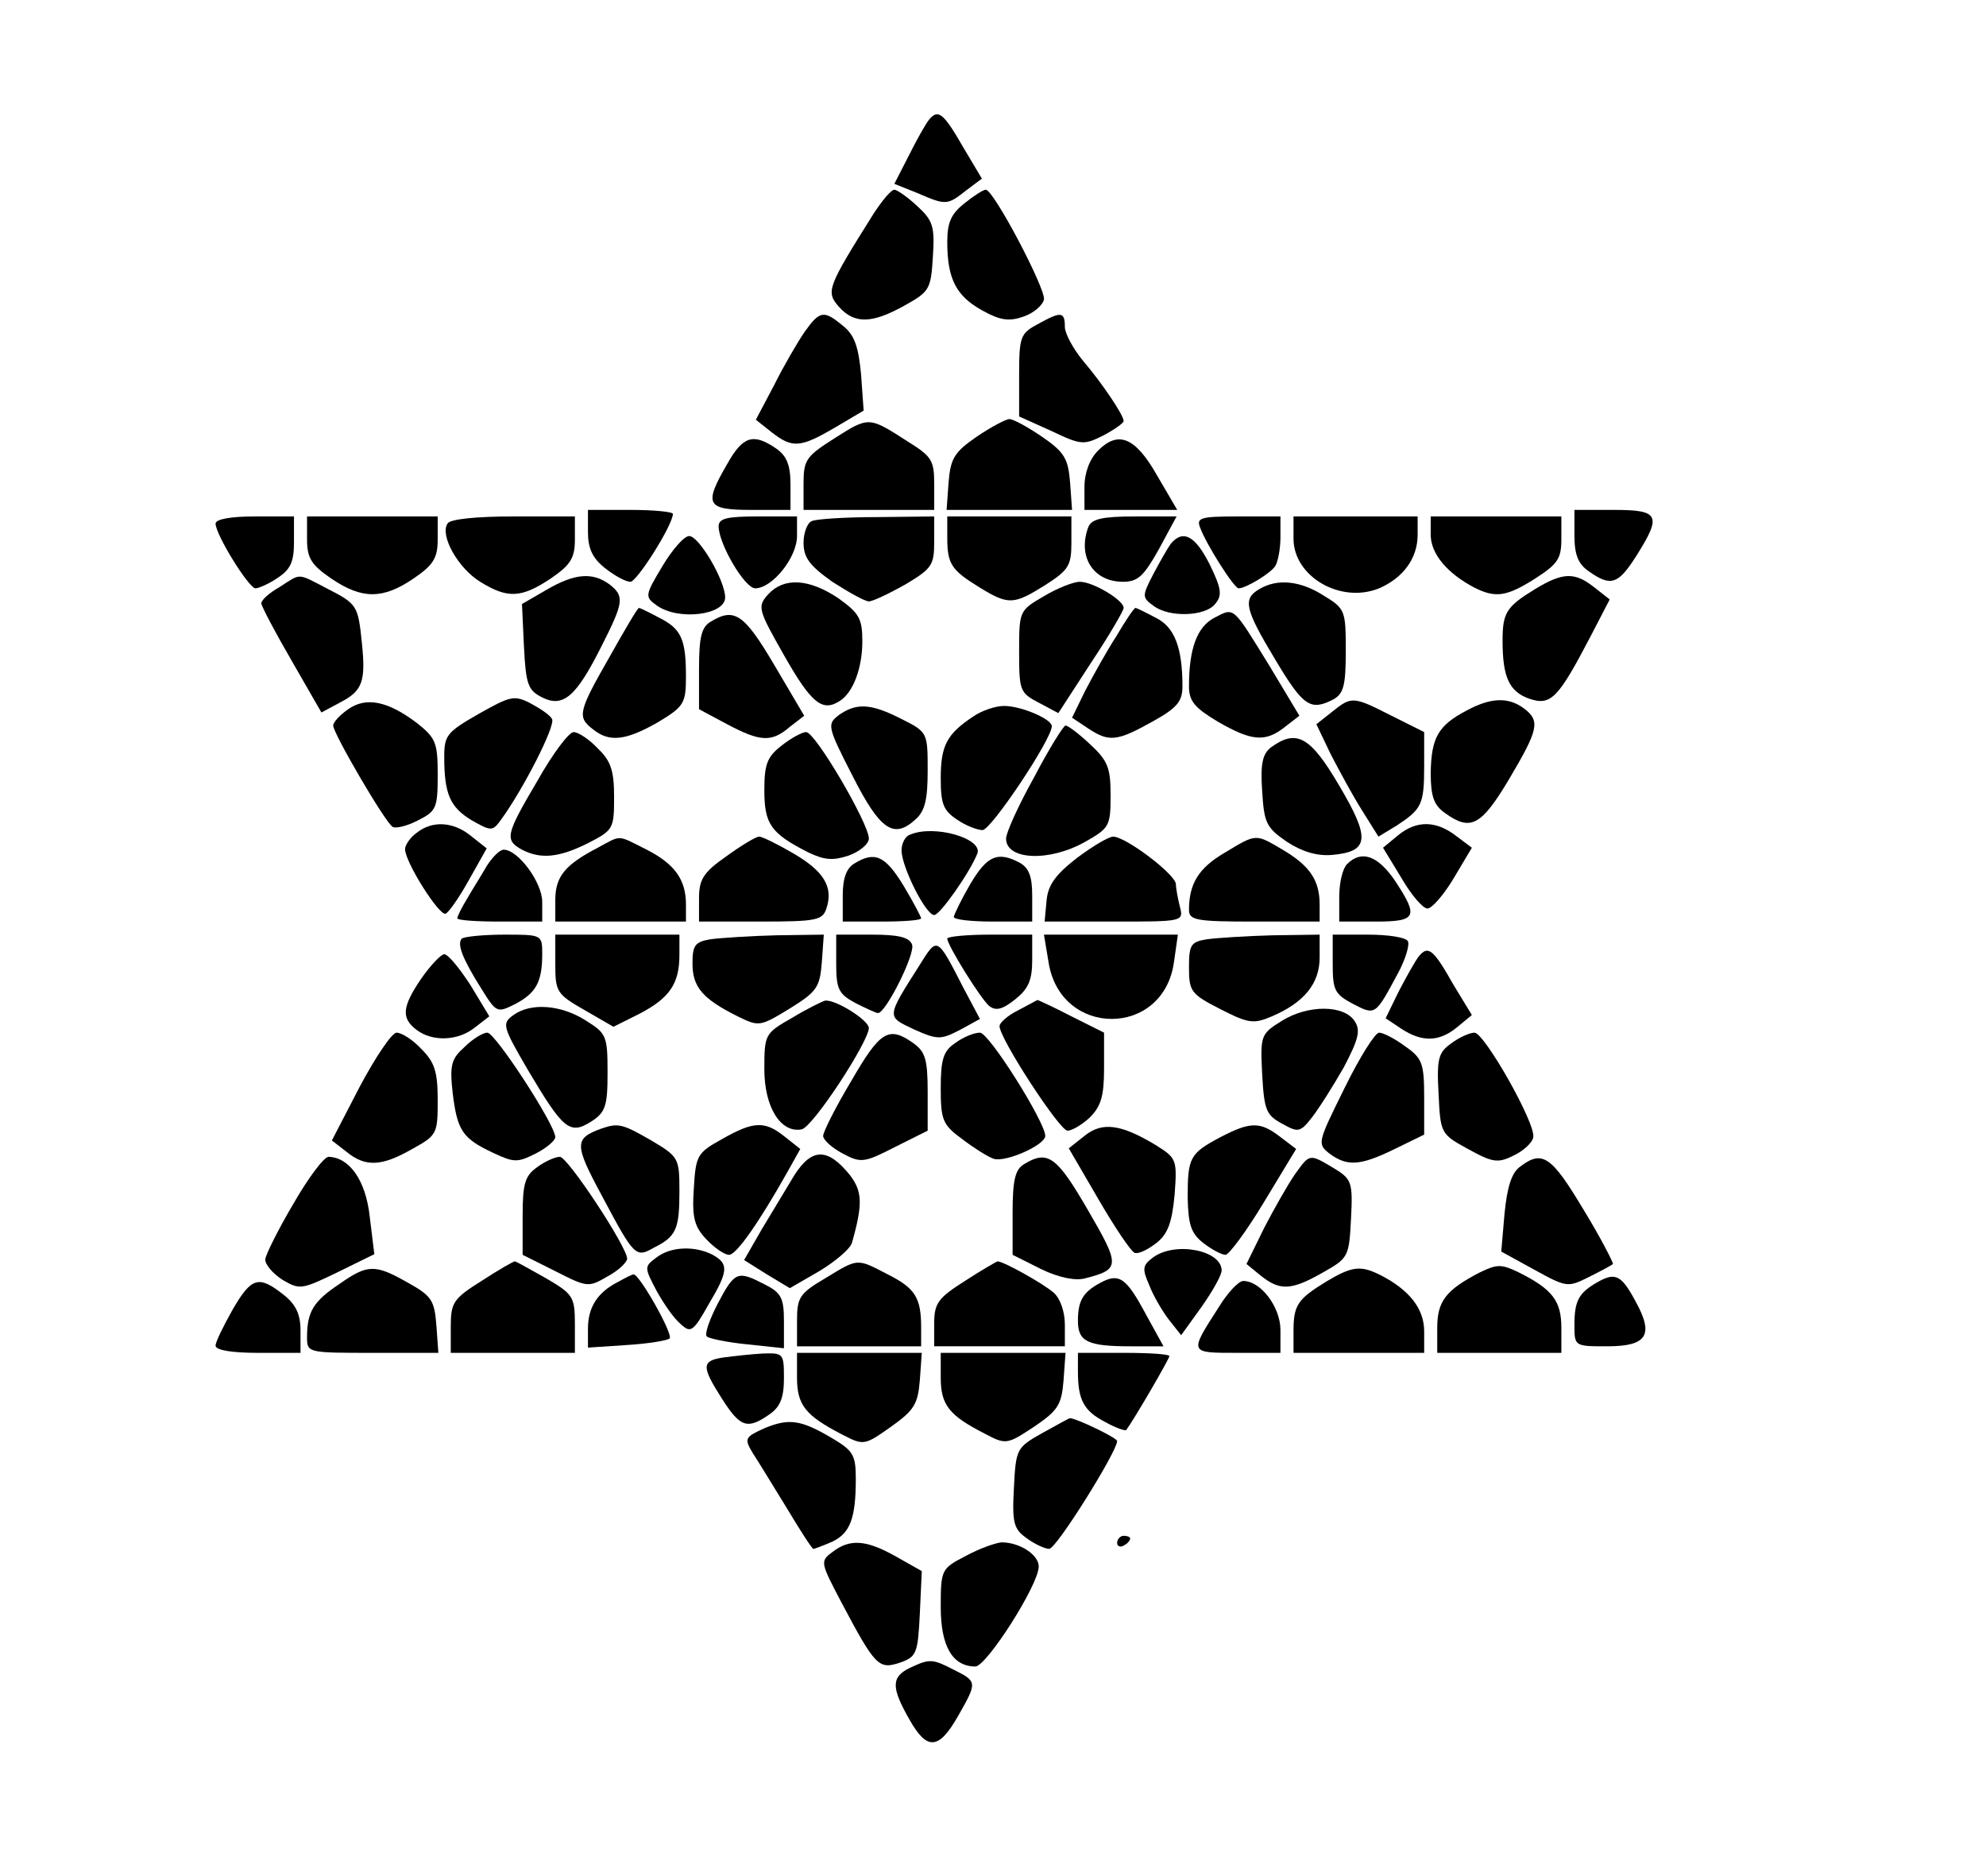 <?xml version="1.0" encoding="UTF-8" standalone="yes"?>
<svg version="1.0" xmlns="http://www.w3.org/2000/svg" width="80.283mm" height="75.812mm" viewBox="0 0 304 287" preserveAspectRatio="xMidYMid meet">
  <g transform="translate(0,287) scale(0.1,-0.1)" fill="#000000" stroke="none">
    <path d="M1422 2687 c-5 -6 -19 -31 -31 -55 l-22 -43 35 -14 c44 -19 46 -19
75 4 l24 18 -28 47 c-31 54 -39 60 -53 43z"/>
    <path d="M1337 2543 c-71 -113 -73 -119 -53 -142 24 -27 51 -26 101 2 38 21
40 25 43 75 3 46 0 55 -24 77 -15 14 -31 25 -35 25 -5 0 -19 -17 -32 -37z"/>
    <path d="M1476 2559 c-20 -16 -26 -29 -26 -59 0 -57 14 -83 54 -105 27 -15 41
-17 63 -9 15 5 29 17 31 26 3 16 -77 168 -89 168 -4 0 -18 -9 -33 -21z"/>
    <path d="M1232 2363 c-11 -16 -32 -52 -47 -82 l-28 -53 24 -19 c32 -25 44 -24
97 7 l44 26 -4 56 c-4 42 -10 60 -28 74 -29 24 -35 23 -58 -9z"/>
    <path d="M1588 2374 c-26 -14 -28 -19 -28 -78 l0 -63 49 -22 c46 -22 50 -22
80 -7 17 9 31 19 31 22 0 9 -33 58 -62 92 -15 18 -28 42 -28 52 0 24 -6 24
-42 4z"/>
    <path d="M1278 2200 c-44 -28 -48 -33 -48 -70 l0 -40 100 0 100 0 0 40 c0 36
-4 42 -41 65 -59 38 -59 38 -111 5z"/>
    <path d="M1495 2202 c-35 -24 -40 -34 -43 -70 l-3 -42 96 0 96 0 -3 42 c-3 36
-8 46 -43 70 -22 15 -44 27 -50 27 -5 0 -28 -12 -50 -27z"/>
    <path d="M1113 2160 c-36 -62 -32 -70 37 -70 l60 0 0 39 c0 30 -6 44 -22 55
-35 24 -51 19 -75 -24z"/>
    <path d="M1681 2181 c-13 -13 -21 -34 -21 -56 l0 -35 71 0 71 0 -31 53 c-33
58 -59 69 -90 38z"/>
    <path d="M900 2056 c0 -25 7 -40 26 -55 15 -12 32 -21 39 -21 10 0 65 87 65
104 0 3 -29 6 -65 6 l-65 0 0 -34z"/>
    <path d="M2410 2051 c0 -30 6 -44 22 -55 34 -24 45 -20 73 24 39 62 35 70 -35
70 l-60 0 0 -39z"/>
    <path d="M330 2069 c0 -17 51 -99 61 -99 5 0 21 7 34 16 20 13 25 25 25 55 l0
39 -60 0 c-36 0 -60 -4 -60 -11z"/>
    <path d="M470 2045 c0 -28 6 -39 37 -60 47 -32 79 -32 126 0 31 21 37 32 37
60 l0 35 -100 0 -100 0 0 -35z"/>
    <path d="M685 2069 c-12 -18 16 -68 50 -89 42 -26 63 -25 108 5 31 21 37 32
37 60 l0 35 -94 0 c-56 0 -98 -4 -101 -11z"/>
    <path d="M1100 2065 c0 -27 40 -95 56 -95 26 0 64 47 64 80 l0 30 -60 0 c-47
0 -60 -3 -60 -15z"/>
    <path d="M1243 2073 c-7 -2 -13 -18 -13 -33 0 -23 9 -35 44 -60 25 -16 50 -30
56 -30 6 0 31 12 56 26 40 24 44 29 44 65 l0 39 -87 -1 c-49 0 -94 -3 -100 -6z"/>
    <path d="M1450 2048 c0 -41 6 -50 50 -77 44 -27 52 -26 100 4 36 23 40 30 40
65 l0 40 -95 0 -95 0 0 -32z"/>
    <path d="M1666 2064 c-17 -45 7 -84 53 -84 23 0 32 9 55 50 l27 50 -64 0 c-50
0 -66 -4 -71 -16z"/>
    <path d="M1837 2063 c9 -25 52 -93 59 -93 11 0 49 23 56 34 4 6 8 26 8 44 l0
32 -65 0 c-57 0 -64 -2 -58 -17z"/>
    <path d="M1980 2046 c0 -58 72 -100 131 -76 37 16 59 46 59 82 l0 28 -95 0
-95 0 0 -34z"/>
    <path d="M2190 2052 c0 -29 25 -59 67 -81 32 -16 49 -14 93 14 34 22 40 30 40
60 l0 35 -100 0 -100 0 0 -28z"/>
    <path d="M1014 2004 c-27 -45 -27 -47 -9 -60 33 -24 105 -15 105 12 0 26 -40
94 -55 94 -8 0 -26 -21 -41 -46z"/>
    <path d="M1792 2038 c-5 -7 -17 -28 -27 -47 -17 -33 -17 -35 1 -48 24 -18 79
-16 94 3 11 13 10 23 -8 60 -22 44 -41 55 -60 32z"/>
    <path d="M428 1972 c-16 -9 -28 -20 -28 -25 0 -4 21 -44 46 -87 l46 -80 28 15
c35 18 40 32 34 91 -6 58 -7 60 -54 84 -46 24 -39 23 -72 2z"/>
    <path d="M837 1968 l-38 -22 3 -65 c3 -58 6 -67 28 -78 32 -16 52 1 91 79 34
67 35 76 12 94 -26 19 -53 17 -96 -8z"/>
    <path d="M2350 1969 c-44 -27 -50 -36 -50 -79 0 -56 10 -78 41 -89 33 -11 44
0 95 98 l28 54 -23 18 c-30 24 -48 24 -91 -2z"/>
    <path d="M1176 1961 c-17 -19 -16 -23 25 -95 41 -72 58 -86 85 -68 20 13 34
50 34 91 0 35 -5 43 -37 66 -45 30 -83 32 -107 6z"/>
    <path d="M1598 1958 c-38 -22 -38 -23 -38 -85 0 -59 1 -63 30 -78 l30 -16 50
77 c28 42 50 80 50 84 0 12 -47 40 -67 40 -10 0 -35 -10 -55 -22z"/>
    <path d="M1928 1969 c-26 -15 -23 -30 24 -108 43 -72 54 -79 89 -61 16 9 19
22 19 75 0 61 -1 64 -34 84 -36 23 -71 26 -98 10z"/>
    <path d="M933 1865 c-48 -84 -50 -92 -25 -111 25 -20 50 -17 99 11 40 24 43
29 43 70 0 57 -7 73 -41 90 -15 8 -29 15 -31 15 -2 0 -22 -34 -45 -75z"/>
    <path d="M1709 1897 c-15 -23 -36 -61 -48 -84 l-20 -41 24 -16 c33 -22 45 -20
99 10 38 21 46 31 46 54 0 59 -12 91 -41 105 -15 8 -29 15 -31 15 -2 0 -15
-19 -29 -43z"/>
    <path d="M1859 1925 c-27 -14 -39 -48 -39 -105 0 -23 9 -33 44 -54 52 -30 73
-32 103 -8 l22 17 -45 75 c-58 94 -54 91 -85 75z"/>
    <path d="M1088 1919 c-14 -8 -18 -23 -18 -72 l0 -62 43 -23 c51 -27 68 -28 96
-4 l22 17 -46 78 c-46 78 -61 88 -97 66z"/>
    <path d="M733 1778 c-49 -28 -53 -33 -53 -66 0 -57 9 -77 42 -97 30 -17 32
-17 45 1 33 45 84 144 78 154 -3 6 -18 16 -33 24 -25 13 -31 11 -79 -16z"/>
    <path d="M533 1785 c-13 -9 -23 -20 -23 -25 0 -12 80 -149 91 -155 4 -3 22 1
39 10 28 14 30 19 30 70 0 49 -3 56 -32 79 -45 34 -78 40 -105 21z"/>
    <path d="M2039 1781 l-24 -19 22 -46 c13 -25 34 -64 48 -86 l25 -40 28 17 c38
25 42 32 42 90 l0 53 -50 25 c-59 30 -61 30 -91 6z"/>
    <path d="M2245 1783 c-44 -23 -54 -42 -55 -95 0 -37 5 -50 22 -62 39 -28 55
-20 98 52 45 76 48 89 23 108 -24 18 -51 17 -88 -3z"/>
    <path d="M1284 1776 c-18 -14 -18 -17 21 -93 42 -83 63 -97 96 -67 15 13 19
31 19 75 0 58 0 59 -40 79 -47 24 -69 25 -96 6z"/>
    <path d="M1490 1774 c-41 -27 -50 -45 -50 -95 0 -39 4 -49 25 -63 13 -9 31
-16 39 -16 13 0 106 139 106 159 0 11 -47 31 -73 31 -13 0 -34 -7 -47 -16z"/>
    <path d="M1583 1681 c-24 -43 -43 -85 -43 -94 0 -33 66 -36 121 -5 37 21 39
24 39 71 0 42 -4 53 -31 78 -17 16 -34 29 -38 29 -3 0 -25 -35 -48 -79z"/>
    <path d="M823 1676 c-49 -83 -51 -91 -24 -106 29 -15 57 -12 101 10 39 20 40
22 40 71 0 40 -5 55 -25 74 -13 14 -30 25 -37 25 -7 0 -32 -33 -55 -74z"/>
    <path d="M1196 1729 c-22 -17 -26 -29 -26 -68 0 -52 10 -66 67 -95 25 -12 38
-13 62 -5 17 6 31 18 31 26 0 23 -82 163 -96 163 -6 0 -23 -9 -38 -21z"/>
    <path d="M1946 1727 c-13 -10 -17 -24 -14 -67 3 -49 6 -56 38 -78 23 -15 46
-22 69 -20 57 5 59 25 11 106 -44 75 -65 87 -104 59z"/>
    <path d="M638 1596 c-10 -7 -18 -19 -18 -25 0 -20 52 -102 62 -99 5 2 21 25
36 52 l27 48 -24 19 c-27 22 -59 24 -83 5z"/>
    <path d="M2140 1592 l-23 -19 28 -46 c15 -26 33 -47 40 -47 7 0 25 21 40 46
l28 47 -24 18 c-31 24 -61 24 -89 1z"/>
    <path d="M1393 1593 c-7 -2 -13 -13 -13 -24 0 -25 37 -99 50 -99 9 0 55 66 66
94 9 23 -66 45 -103 29z"/>
    <path d="M915 1573 c-50 -26 -65 -44 -65 -80 l0 -33 100 0 100 0 0 26 c0 38
-17 62 -60 84 -46 23 -38 23 -75 3z"/>
    <path d="M1112 1560 c-36 -25 -42 -36 -42 -65 l0 -35 94 0 c86 0 95 2 101 20
11 33 -4 57 -50 84 -24 14 -48 26 -53 26 -5 0 -28 -14 -50 -30z"/>
    <path d="M1648 1557 c-32 -25 -44 -41 -46 -65 l-3 -32 107 0 c105 0 106 0 100
23 -3 12 -6 28 -6 34 0 15 -77 73 -96 73 -7 0 -32 -15 -56 -33z"/>
    <path d="M1874 1565 c-39 -23 -54 -47 -54 -87 0 -16 11 -18 100 -18 l100 0 0
26 c0 37 -15 59 -55 83 -44 26 -41 26 -91 -4z"/>
    <path d="M745 1545 c-8 -14 -22 -36 -30 -50 -8 -13 -15 -27 -15 -30 0 -3 29
-5 65 -5 l65 0 0 30 c0 30 -37 80 -59 80 -6 0 -17 -11 -26 -25z"/>
    <path d="M1308 1549 c-12 -7 -18 -22 -18 -49 l0 -40 60 0 c33 0 60 2 60 5 0 2
-12 25 -27 50 -28 46 -44 53 -75 34z"/>
    <path d="M1485 1517 c-14 -24 -25 -47 -25 -50 0 -4 27 -7 60 -7 l60 0 0 40 c0
29 -5 42 -19 50 -34 18 -50 11 -76 -33z"/>
    <path d="M2062 1548 c-7 -7 -12 -29 -12 -50 l0 -38 55 0 c64 0 67 7 30 63 -26
38 -51 47 -73 25z"/>
    <path d="M707 1434 c-8 -8 1 -31 30 -77 23 -37 24 -37 52 -23 32 17 41 34 41
77 0 29 -1 29 -58 29 -32 0 -61 -3 -65 -6z"/>
    <path d="M850 1395 c0 -42 2 -46 44 -70 l45 -26 40 20 c46 24 61 46 61 90 l0
31 -95 0 -95 0 0 -45z"/>
    <path d="M1088 1433 c-24 -4 -28 -9 -28 -37 0 -36 15 -54 69 -81 33 -16 34
-16 80 12 42 26 46 33 49 71 l3 42 -73 -1 c-40 -1 -85 -4 -100 -6z"/>
    <path d="M1280 1395 c0 -39 4 -46 30 -60 16 -8 31 -15 34 -15 12 0 58 92 52
105 -4 11 -21 15 -61 15 l-55 0 0 -45z"/>
    <path d="M1450 1434 c0 -10 51 -92 64 -103 10 -8 20 -6 40 10 20 16 26 29 26
60 l0 39 -65 0 c-36 0 -65 -3 -65 -6z"/>
    <path d="M1605 1398 c18 -116 176 -116 192 0 l6 42 -103 0 -102 0 7 -42z"/>
    <path d="M1848 1433 c-25 -4 -28 -8 -28 -43 0 -37 3 -41 48 -64 43 -22 51 -23
79 -11 49 21 73 50 73 90 l0 35 -72 -1 c-40 -1 -85 -4 -100 -6z"/>
    <path d="M2040 1395 c0 -40 3 -46 31 -61 35 -18 34 -18 70 49 11 21 17 42 14
47 -3 6 -31 10 -61 10 l-54 0 0 -45z"/>
    <path d="M1408 1394 c-52 -82 -51 -79 -9 -99 36 -16 41 -16 70 -1 l31 17 -25
47 c-41 80 -40 79 -67 36z"/>
    <path d="M2172 1407 c-5 -6 -19 -31 -31 -54 l-20 -41 24 -16 c32 -21 58 -20
85 2 l23 19 -28 46 c-31 55 -39 61 -53 44z"/>
    <path d="M645 1373 c-30 -44 -31 -61 -7 -79 24 -18 63 -17 89 4 l22 17 -29 48
c-17 26 -34 47 -40 47 -5 0 -21 -17 -35 -37z"/>
    <path d="M1213 1313 c-42 -24 -43 -25 -43 -79 0 -58 25 -98 57 -92 17 3 102
133 103 155 0 12 -51 44 -67 42 -4 -1 -27 -12 -50 -26z"/>
    <path d="M1558 1324 c-16 -8 -28 -19 -28 -24 0 -19 92 -160 104 -160 7 0 22 9
34 20 17 17 22 32 22 75 l0 55 -50 25 c-27 14 -51 25 -52 25 -2 -1 -15 -8 -30
-16z"/>
    <path d="M786 1317 c-18 -13 -17 -17 22 -84 54 -91 64 -100 97 -79 22 14 25
24 25 75 0 57 -2 60 -34 80 -38 24 -84 27 -110 8z"/>
    <path d="M1962 1308 c-32 -20 -33 -22 -30 -81 3 -55 6 -63 30 -76 25 -14 28
-14 46 9 11 14 33 49 49 77 22 42 26 56 17 70 -16 26 -72 26 -112 1z"/>
    <path d="M551 1208 l-43 -83 22 -17 c29 -24 54 -23 101 4 38 21 39 23 39 75 0
44 -5 58 -25 78 -13 14 -30 25 -38 25 -7 0 -32 -37 -56 -82z"/>
    <path d="M711 1268 c-20 -18 -23 -27 -18 -71 7 -57 15 -69 62 -91 32 -15 37
-15 65 -1 16 8 30 20 30 25 0 19 -92 160 -104 160 -7 0 -23 -10 -35 -22z"/>
    <path d="M1303 1216 c-24 -40 -43 -78 -43 -84 0 -6 13 -18 30 -27 28 -15 33
-14 80 10 l50 25 0 60 c0 50 -4 61 -22 74 -38 27 -51 18 -95 -58z"/>
    <path d="M1462 1274 c-18 -12 -22 -25 -22 -69 0 -49 3 -56 33 -78 17 -13 39
-27 48 -30 18 -6 79 21 79 35 0 21 -86 158 -100 158 -9 0 -26 -7 -38 -16z"/>
    <path d="M2058 1205 c-41 -83 -42 -85 -23 -100 27 -20 47 -19 100 7 l45 22 0
57 c0 52 -3 60 -29 78 -16 12 -34 21 -40 21 -6 0 -30 -38 -53 -85z"/>
    <path d="M2222 1274 c-20 -14 -23 -23 -20 -77 3 -61 3 -62 45 -85 38 -21 46
-22 70 -10 15 7 29 20 30 28 4 21 -75 160 -90 160 -7 0 -23 -7 -35 -16z"/>
    <path d="M920 1143 c-41 -15 -41 -24 1 -102 50 -94 52 -96 80 -80 34 17 39 28
39 86 0 51 -1 53 -43 78 -45 26 -51 27 -77 18z"/>
    <path d="M1105 1127 c-38 -21 -40 -25 -43 -76 -3 -44 1 -58 19 -77 12 -13 28
-24 35 -24 11 0 45 48 90 128 l19 34 -24 19 c-30 24 -47 24 -96 -4z"/>
    <path d="M1660 1132 l-24 -19 46 -79 c25 -43 50 -80 55 -81 6 -2 20 5 33 15
18 14 24 32 28 74 4 54 3 56 -29 76 -53 32 -82 36 -109 14z"/>
    <path d="M1868 1130 c-47 -25 -50 -31 -50 -93 1 -41 5 -54 24 -69 13 -10 28
-18 34 -18 5 0 32 36 59 81 l49 81 -25 19 c-30 23 -45 23 -91 -1z"/>
    <path d="M1216 1072 c-12 -20 -35 -58 -50 -83 l-27 -47 35 -22 35 -21 45 26
c25 15 47 34 50 43 17 60 16 79 -3 104 -34 42 -58 42 -85 0z"/>
    <path d="M449 1028 c-23 -39 -42 -77 -43 -85 0 -8 11 -21 26 -31 27 -16 30
-15 84 11 l57 28 -7 57 c-6 56 -31 91 -63 92 -7 0 -31 -32 -54 -72z"/>
    <path d="M822 1084 c-18 -13 -22 -24 -22 -74 l0 -60 50 -25 c49 -25 51 -25 80
-8 17 9 30 22 30 27 0 18 -91 156 -103 156 -7 0 -23 -7 -35 -16z"/>
    <path d="M1568 1089 c-14 -8 -18 -24 -18 -75 l0 -64 44 -22 c27 -13 52 -18 67
-14 54 14 54 19 4 105 -47 81 -61 92 -97 70z"/>
    <path d="M1982 1073 c-11 -16 -32 -53 -47 -82 l-27 -55 22 -18 c29 -23 46 -23
95 5 39 22 40 24 43 82 3 57 1 61 -27 78 -37 22 -36 22 -59 -10z"/>
    <path d="M2327 1085 c-13 -9 -20 -31 -24 -72 l-5 -58 51 -28 c49 -27 51 -27
83 -11 18 9 35 18 37 20 1 1 -18 39 -45 83 -49 82 -63 92 -97 66z"/>
    <path d="M1005 946 c-19 -14 -19 -15 0 -51 11 -20 27 -43 37 -51 15 -14 19
-12 42 29 31 52 32 63 7 77 -27 14 -64 13 -86 -4z"/>
    <path d="M1765 946 c-16 -12 -17 -17 -6 -42 6 -16 20 -40 30 -53 l19 -24 31
43 c17 24 31 49 31 56 0 31 -71 45 -105 20z"/>
    <path d="M737 910 c-43 -27 -47 -33 -47 -70 l0 -40 95 0 95 0 0 44 c0 42 -3
46 -44 70 -25 14 -46 26 -48 26 -2 0 -25 -13 -51 -30z"/>
    <path d="M1263 914 c-39 -23 -43 -29 -43 -65 l0 -39 95 0 95 0 0 29 c0 45 -9
60 -51 81 -48 25 -45 25 -96 -6z"/>
    <path d="M1477 910 c-41 -26 -47 -34 -47 -65 l0 -35 100 0 100 0 0 33 c0 20
-7 40 -17 49 -16 14 -77 48 -86 48 -1 0 -24 -13 -50 -30z"/>
    <path d="M2265 923 c-52 -27 -65 -44 -65 -85 l0 -38 95 0 95 0 0 38 c0 41 -13
59 -65 85 -27 13 -33 13 -60 0z"/>
    <path d="M519 905 c-39 -26 -49 -42 -49 -81 0 -24 1 -24 101 -24 l100 0 -3 42
c-3 38 -7 45 -43 65 -51 29 -62 29 -106 -2z"/>
    <path d="M2030 909 c-44 -27 -50 -36 -50 -76 l0 -33 100 0 100 0 0 33 c0 34
-22 63 -67 86 -30 15 -43 14 -83 -10z"/>
    <path d="M945 908 c-31 -16 -45 -39 -45 -71 l0 -29 60 4 c33 2 62 7 65 10 6 6
-46 98 -55 98 -3 0 -14 -6 -25 -12z"/>
    <path d="M1099 876 c-13 -25 -21 -48 -17 -51 3 -3 31 -9 62 -12 l56 -6 0 41
c0 36 -4 44 -30 57 -41 21 -45 20 -71 -29z"/>
    <path d="M1684 907 c-26 -14 -34 -27 -34 -58 0 -32 15 -39 81 -39 l50 0 -27
49 c-30 56 -41 64 -70 48z"/>
    <path d="M2445 908 c-28 -16 -35 -28 -35 -65 0 -33 0 -33 50 -33 61 0 72 17
44 68 -22 41 -31 46 -59 30z"/>
    <path d="M356 866 c-14 -25 -26 -49 -26 -55 0 -7 25 -11 65 -11 l65 0 0 34 c0
25 -7 40 -26 55 -38 30 -49 27 -78 -23z"/>
    <path d="M1865 869 c-45 -70 -45 -69 29 -69 l66 0 0 35 c0 35 -30 75 -57 75
-7 0 -24 -18 -38 -41z"/>
    <path d="M1108 793 c-34 -5 -35 -13 -3 -63 28 -44 39 -48 73 -24 16 11 22 25
22 55 0 38 -1 39 -32 38 -18 -1 -45 -4 -60 -6z"/>
    <path d="M1220 762 c0 -42 13 -58 69 -87 33 -17 34 -17 75 12 35 25 41 34 44
71 l3 42 -95 0 -96 0 0 -38z"/>
    <path d="M1440 762 c0 -42 13 -58 68 -86 32 -17 34 -16 75 11 37 25 42 34 45
71 l3 42 -95 0 -96 0 0 -38z"/>
    <path d="M1650 771 c0 -43 9 -60 42 -77 16 -9 31 -14 32 -12 12 16 66 109 66
113 0 3 -31 5 -70 5 l-70 0 0 -29z"/>
    <path d="M1171 685 c-31 -14 -32 -16 -19 -38 8 -12 31 -50 52 -84 21 -35 39
-63 41 -63 2 0 15 5 29 11 27 13 36 35 36 96 0 36 -4 43 -34 61 -50 30 -68 32
-105 17z"/>
    <path d="M1595 677 c-39 -22 -40 -24 -43 -84 -3 -54 0 -63 20 -77 12 -9 28
-16 34 -16 11 0 104 149 104 165 0 5 -63 35 -72 35 -2 0 -21 -11 -43 -23z"/>
    <path d="M1710 509 c0 -5 5 -7 10 -4 6 3 10 8 10 11 0 2 -4 4 -10 4 -5 0 -10
-5 -10 -11z"/>
    <path d="M1274 495 c-19 -14 -18 -16 14 -77 52 -98 57 -103 90 -92 25 9 27 14
30 75 l3 65 -39 22 c-46 26 -71 28 -98 7z"/>
    <path d="M1478 489 c-37 -19 -38 -21 -38 -78 0 -60 18 -91 53 -91 17 0 97 125
97 153 0 18 -29 37 -57 37 -10 -1 -35 -10 -55 -21z"/>
    <path d="M1393 318 c-29 -14 -29 -30 -1 -79 27 -48 45 -47 75 6 29 51 29 52
-7 70 -33 17 -37 17 -67 3z"/>
  </g>
</svg>